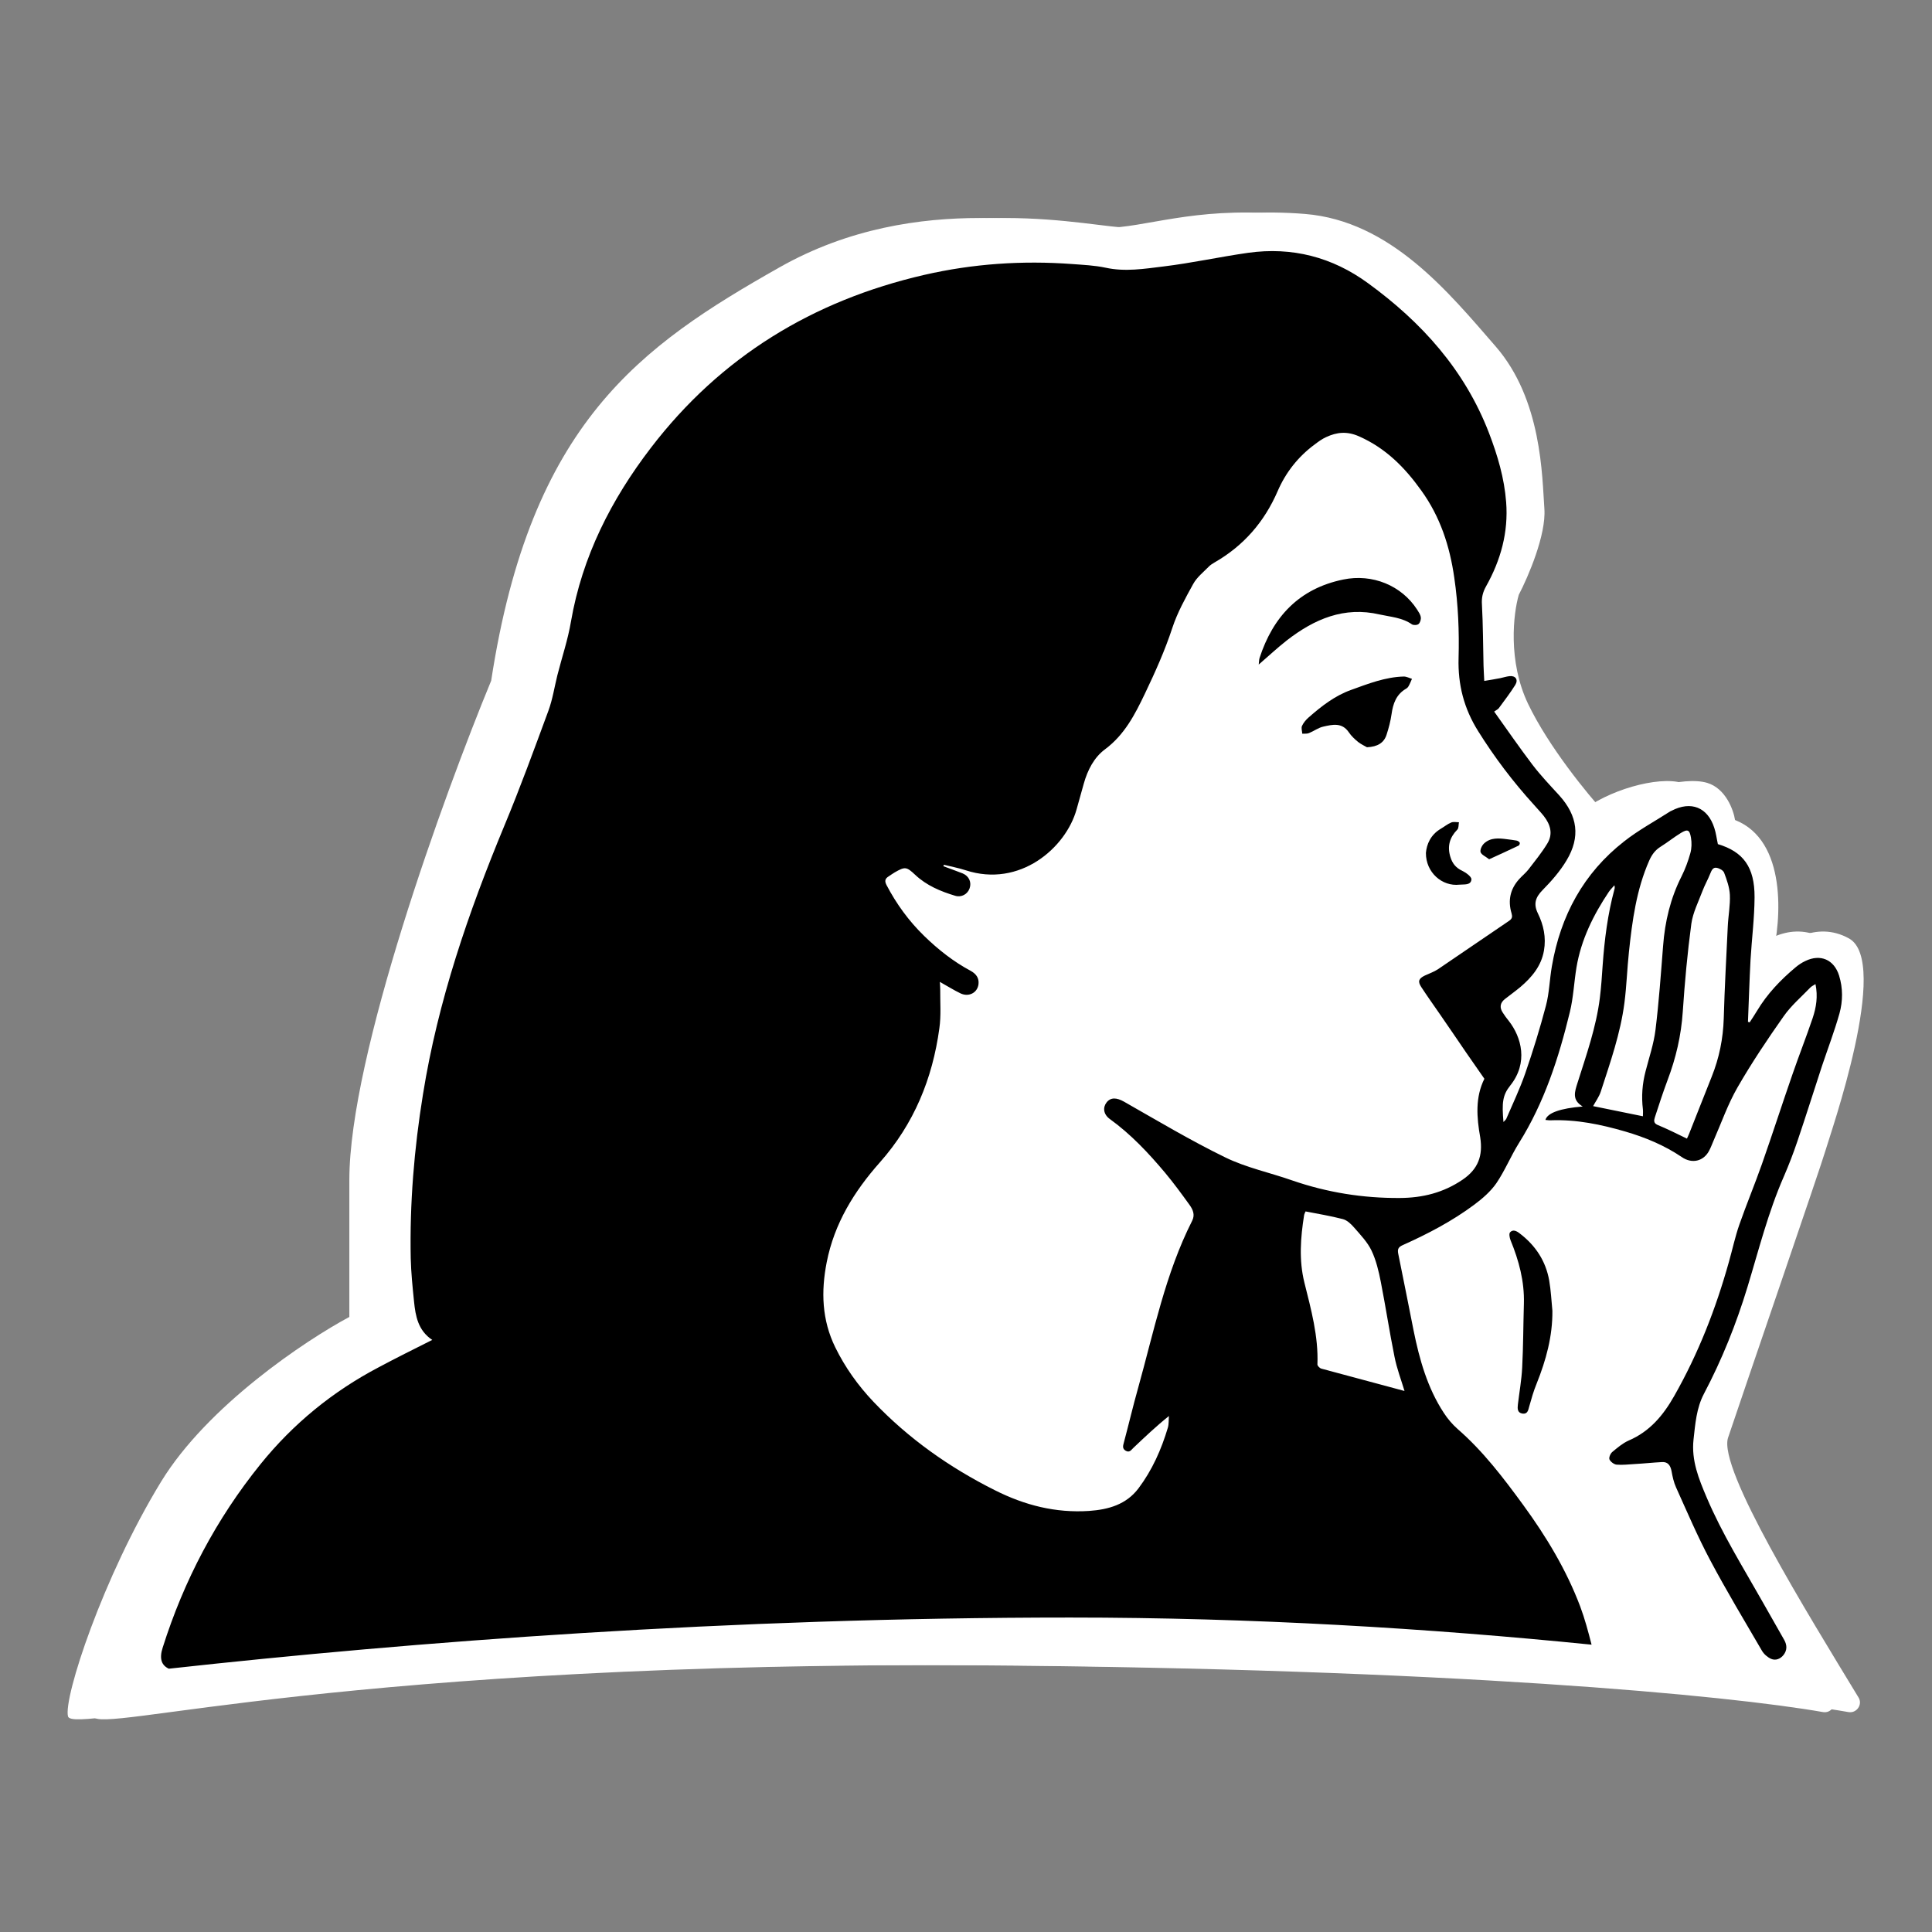 <svg xmlns="http://www.w3.org/2000/svg" version="1.1" xmlns:xlink="http://www.w3.org/1999/xlink" width="200" height="200"><rect width="100%" height="100%" fill="#808080" stroke="none"/><svg width="200" height="200" viewBox="0 0 200 200" fill="none" xmlns="http://www.w3.org/2000/svg">
<path d="M36.164 122.147C36.164 109.263 45.952 82.324 50.847 70.465C54.938 43.782 66.252 35.849 80.694 27.676C95.136 19.503 110.301 23.59 114.393 23.59C118.485 23.59 123.54 21.426 132.446 22.147C141.352 22.868 147.369 30.32 152.183 35.849C156.997 41.378 156.997 49.311 157.238 52.676C157.431 55.368 155.553 59.727 154.59 61.57C154.029 63.493 153.435 68.445 155.553 72.868C157.671 77.291 161.731 82.243 163.496 84.166C166.385 81.763 171.68 80.32 174.087 81.041C176.013 81.618 176.816 83.846 176.976 84.888C182.368 87.003 181.79 95.224 180.827 99.07C182.031 97.628 185.304 95.224 188.77 97.147C193.103 99.551 186.845 117.339 186.363 119.022C185.882 120.705 177.698 144.503 176.254 148.83C175.184 152.037 184.498 167.045 189.766 175.735C190.206 176.462 189.557 177.381 188.719 177.234C179.017 175.534 150.541 172.74 100.673 172.388C32.553 171.907 7.52 179.599 7.038 177.676C6.557 175.753 10.649 163.253 16.667 153.397C21.481 145.513 31.67 138.734 36.164 136.33V122.147Z" fill="white"></path>
<path d="M146.394 142.58C146.972 143.926 156.744 159.487 161.559 167.099V169.743L183.703 171.426L176.964 158.205L172.872 148.589L179.371 133.205L189.48 104.839L188.517 100.032L184.666 103.638L179.371 109.166V107.724C179.772 102.676 180.574 92.291 180.574 91.138C180.574 89.984 178.167 88.574 176.964 88.013L175.519 84.888H174.075C173.032 85.288 170.272 86.811 167.576 89.695C164.88 92.58 163.404 95.865 163.003 97.147L160.836 107.724C159.633 109.888 157.081 115.032 156.504 118.301C155.926 121.57 151.128 124.151 148.801 125.032L143.024 127.676C143.907 132.083 145.816 141.234 146.394 142.58Z" fill="white"></path>
<path d="M103.549 63.493L122.564 45.705L133.155 39.215L150.486 45.705C151.048 49.311 152.027 57.82 151.449 63.013C150.871 68.205 153.776 74.151 155.3 76.474L162.04 84.888L161.318 88.493L157.948 92.58V97.388L152.171 103.157L156.022 108.686L154.819 113.493V121.186C154.819 124.311 144.468 125.753 141.821 125.513C139.703 125.32 133.236 123.509 130.267 122.628L133.155 161.811H114.38L86.94 153.878L59.5 136.811L80.922 86.33L103.549 63.493Z" fill="white"></path>
<path d="M150.231 85.145C150.459 85.044 150.763 85.119 151.029 85.119C150.979 85.372 151.017 85.727 150.864 85.878C150.067 86.688 149.801 87.611 150.143 88.711C150.346 89.381 150.712 89.836 151.358 90.14C151.751 90.329 152.346 90.759 152.321 91.038C152.27 91.67 151.548 91.531 151.08 91.581C149.282 91.784 147.598 90.316 147.61 88.293C147.686 87.421 148.079 86.422 149.155 85.79C149.522 85.575 149.852 85.297 150.231 85.145Z" fill="black"></path>
<path d="M153.625 87.32C154.295 86.688 155.157 86.763 156.005 86.877C156.334 86.928 156.676 86.953 156.993 87.016C157.119 87.041 157.259 87.13 157.322 87.231C157.36 87.294 157.284 87.509 157.208 87.535C156.208 88.015 155.207 88.471 154.156 88.951C153.789 88.66 153.372 88.496 153.27 88.218C153.194 87.978 153.397 87.535 153.625 87.32Z" fill="black"></path>
<path d="M145.319 70.034C145.597 70.034 145.889 70.186 146.167 70.275C146.053 70.528 145.952 70.793 145.813 71.033C145.762 71.135 145.661 71.236 145.547 71.299C144.534 71.893 144.205 72.841 144.053 73.929C143.951 74.65 143.761 75.371 143.534 76.066C143.267 76.888 142.622 77.305 141.508 77.356C141.318 77.242 140.925 77.065 140.596 76.812C140.242 76.521 139.887 76.192 139.634 75.813C138.925 74.763 137.937 75.003 136.987 75.219C136.468 75.332 136.013 75.687 135.506 75.889C135.303 75.978 135.05 75.939 134.81 75.952C134.797 75.687 134.683 75.371 134.784 75.143C134.936 74.814 135.202 74.498 135.481 74.258C136.797 73.107 138.165 72.032 139.849 71.426C141.634 70.781 143.394 70.085 145.319 70.034Z" fill="black"></path>
<path d="M139.039 59.995C142.077 59.362 145.091 60.614 146.699 63.105C146.85 63.345 147.041 63.611 147.079 63.889C147.117 64.117 147.015 64.458 146.85 64.597C146.711 64.724 146.332 64.736 146.167 64.635C145.154 63.927 143.964 63.864 142.824 63.611C139.14 62.751 136.051 64.091 133.214 66.291C132.227 67.063 131.314 67.923 130.302 68.795C130.34 68.543 130.327 68.314 130.391 68.112C131.783 63.826 134.506 60.93 139.039 59.995Z" fill="black"></path>
<path fill-rule="evenodd" clip-rule="evenodd" d="M129.214 26.169C133.759 25.537 137.924 26.612 141.621 29.318C147.18 33.364 151.637 38.309 154.144 44.833C155.031 47.147 155.727 49.499 155.916 51.977C156.157 55.101 155.359 57.984 153.84 60.69C153.498 61.297 153.359 61.866 153.41 62.587C153.524 64.686 153.524 66.797 153.574 68.896C153.587 69.389 153.625 69.895 153.65 70.49C154.27 70.388 154.802 70.3 155.321 70.199C155.625 70.136 155.929 70.034 156.246 69.996C156.879 69.92 157.195 70.351 156.866 70.894C156.347 71.728 155.739 72.513 155.157 73.309C155.081 73.423 154.917 73.487 154.676 73.663C156.03 75.56 157.297 77.394 158.639 79.164C159.5 80.289 160.475 81.314 161.425 82.351C163.311 84.449 163.628 86.637 162.171 89.064C161.5 90.19 160.614 91.202 159.69 92.138C158.943 92.896 158.728 93.579 159.196 94.54C159.791 95.754 160.07 97.043 159.829 98.409C159.551 100.015 158.563 101.178 157.373 102.19C156.853 102.62 156.309 103.012 155.777 103.429C155.284 103.822 155.22 104.302 155.562 104.82C155.752 105.124 155.967 105.415 156.195 105.692C157.499 107.362 158.234 110.017 156.334 112.382C155.55 113.368 155.461 114.152 155.638 116.15C155.765 116.011 155.878 115.922 155.929 115.821C156.6 114.253 157.335 112.724 157.892 111.117C158.69 108.816 159.411 106.477 160.031 104.125C160.386 102.797 160.411 101.381 160.652 100.015C161.551 94.793 163.919 90.392 168.123 87.105C169.616 85.929 171.313 85.018 172.922 83.981C172.959 83.956 172.997 83.944 173.035 83.931C175.049 82.882 176.783 83.564 177.467 85.714C177.644 86.245 177.707 86.814 177.834 87.383C180.455 88.167 181.645 89.748 181.632 92.884C181.62 95.046 181.341 97.208 181.214 99.37C181.1 101.507 181.037 103.644 180.949 105.781C181.012 105.794 181.063 105.807 181.126 105.832C181.38 105.44 181.645 105.048 181.886 104.643C182.937 102.886 184.329 101.431 185.887 100.129C186.19 99.876 186.533 99.649 186.887 99.484C188.444 98.726 189.862 99.333 190.381 100.989C190.787 102.291 190.774 103.644 190.419 104.922C189.9 106.755 189.217 108.551 188.609 110.359C187.761 112.951 186.937 115.568 186.064 118.148C185.646 119.387 185.178 120.601 184.658 121.802C183.038 125.494 182.063 129.402 180.898 133.233C179.733 137.065 178.252 140.757 176.378 144.31C175.618 145.764 175.491 147.408 175.314 149.014C175.074 151.189 175.859 153.098 176.681 155.033C178.277 158.789 180.43 162.228 182.43 165.768C183.19 167.109 183.95 168.436 184.709 169.777C185.001 170.308 185.013 170.826 184.633 171.319C184.304 171.737 183.81 171.927 183.342 171.724C182.974 171.56 182.595 171.231 182.392 170.877C180.581 167.766 178.72 164.681 177.036 161.507C175.732 159.054 174.643 156.5 173.503 153.971C173.263 153.44 173.136 152.845 173.035 152.277C172.921 151.707 172.668 151.315 172.047 151.353C171.111 151.404 170.173 151.505 169.236 151.556C168.603 151.594 167.97 151.669 167.35 151.619C167.084 151.593 166.73 151.328 166.616 151.088C166.527 150.898 166.705 150.481 166.894 150.316C167.426 149.874 167.971 149.406 168.591 149.128C170.781 148.192 172.174 146.523 173.314 144.512C175.808 140.125 177.619 135.484 178.973 130.641C179.34 129.351 179.619 128.024 180.062 126.759C180.797 124.66 181.658 122.599 182.392 120.512C183.481 117.415 184.481 114.304 185.558 111.206C186.229 109.259 186.988 107.337 187.647 105.389C188.014 104.289 188.204 103.151 187.938 101.874C187.723 102.013 187.52 102.102 187.393 102.241C186.456 103.215 185.418 104.1 184.646 105.2C182.962 107.589 181.329 110.03 179.872 112.559C178.872 114.291 178.201 116.226 177.391 118.072C177.239 118.413 177.112 118.78 176.935 119.109C176.353 120.234 175.137 120.5 174.099 119.779C172.301 118.565 170.325 117.743 168.249 117.136C165.729 116.403 163.185 115.872 160.538 115.973C160.361 115.986 160.184 115.948 159.981 115.935C160.184 115.202 161.526 114.734 163.843 114.544C162.691 113.861 163.02 113.002 163.311 112.078C164.223 109.195 165.236 106.338 165.615 103.315C165.754 102.19 165.831 101.052 165.907 99.914C166.097 97.271 166.426 94.641 167.122 92.074C167.16 91.96 167.173 91.834 167.122 91.645C166.932 91.872 166.717 92.075 166.552 92.314C164.944 94.717 163.678 97.271 163.197 100.141C162.944 101.672 162.88 103.252 162.513 104.757C161.361 109.511 159.867 114.14 157.234 118.338C156.398 119.678 155.79 121.183 154.904 122.485C154.309 123.345 153.46 124.078 152.612 124.711C150.32 126.418 147.8 127.733 145.205 128.896C144.749 129.099 144.648 129.326 144.749 129.807C145.294 132.437 145.8 135.079 146.332 137.722C146.94 140.731 147.763 143.665 149.459 146.257C149.852 146.864 150.346 147.446 150.89 147.927C153.536 150.228 155.638 152.997 157.689 155.804C160.07 159.066 162.146 162.506 163.577 166.287C164.059 167.573 164.415 168.915 164.759 170.256C147.901 168.559 129.654 167.447 110.78 167.447C75.36 167.447 42.76 169.956 17.476 172.743C16.745 172.405 16.459 171.742 16.841 170.561C19.044 163.593 22.387 157.245 26.97 151.568C30.351 147.383 34.441 144.044 39.202 141.541C41 140.58 42.81 139.682 44.747 138.708C43.279 137.735 43.013 136.242 42.861 134.738C42.709 133.246 42.557 131.766 42.519 130.274C42.405 124.571 42.873 118.919 43.785 113.292C45.33 103.632 48.482 94.465 52.218 85.461C53.851 81.541 55.307 77.545 56.776 73.562C57.206 72.386 57.397 71.122 57.7 69.895C58.169 68.049 58.789 66.228 59.106 64.344C60.27 57.604 63.284 51.699 67.386 46.35C74.603 36.93 84.15 31.114 95.672 28.458C100.724 27.295 105.84 26.953 110.993 27.333C112.145 27.421 113.323 27.472 114.45 27.712C116.463 28.155 118.463 27.826 120.426 27.586C123.364 27.232 126.276 26.587 129.214 26.169ZM140.697 45.175C139.444 44.618 138.393 44.732 137.279 45.25C136.861 45.44 136.481 45.718 136.114 45.996C134.392 47.261 133.1 48.905 132.264 50.839C130.885 54.026 128.745 56.492 125.731 58.224C125.516 58.35 125.288 58.49 125.123 58.667C124.566 59.236 123.908 59.754 123.528 60.437C122.718 61.904 121.882 63.408 121.363 64.989C120.591 67.341 119.591 69.567 118.527 71.792C117.489 73.967 116.412 76.066 114.387 77.571C113.247 78.418 112.588 79.72 112.196 81.111C111.943 81.996 111.689 82.894 111.449 83.779C110.334 87.788 105.561 91.922 99.965 90.089C99.231 89.849 98.458 89.71 97.711 89.52C97.699 89.571 97.686 89.621 97.661 89.672C98.331 89.925 99.002 90.153 99.661 90.418C100.319 90.696 100.598 91.341 100.369 91.973C100.154 92.567 99.534 92.922 98.888 92.732C97.369 92.276 95.913 91.669 94.735 90.557C93.836 89.71 93.685 89.697 92.608 90.317C92.393 90.443 92.19 90.595 91.975 90.734C91.621 90.961 91.557 91.202 91.772 91.619C92.798 93.579 94.078 95.337 95.66 96.879C97.116 98.296 98.699 99.547 100.497 100.508C101.041 100.812 101.37 101.242 101.294 101.887C101.181 102.772 100.294 103.24 99.433 102.835C98.724 102.494 98.053 102.064 97.293 101.646C97.306 101.95 97.331 102.19 97.331 102.418C97.319 103.758 97.432 105.124 97.242 106.451C96.534 111.661 94.609 116.352 91.089 120.323C88.418 123.332 86.366 126.658 85.581 130.666C84.986 133.689 85.075 136.635 86.468 139.48C87.493 141.566 88.823 143.425 90.405 145.094C94.039 148.913 98.281 151.91 103.003 154.274C106.093 155.829 109.284 156.639 112.74 156.411C114.741 156.272 116.59 155.753 117.856 154.072C119.273 152.188 120.223 150.051 120.894 147.8C121.008 147.421 120.97 146.991 121.008 146.586C119.679 147.648 118.501 148.774 117.324 149.886C117.109 150.089 116.931 150.417 116.526 150.177C116.172 149.962 116.247 149.684 116.336 149.355C116.842 147.471 117.286 145.562 117.818 143.678C119.451 137.836 120.642 131.842 123.415 126.367C123.731 125.735 123.478 125.204 123.136 124.723C122.325 123.598 121.502 122.473 120.616 121.411C118.894 119.362 117.071 117.414 114.88 115.834C114.222 115.353 114.146 114.645 114.551 114.127C114.982 113.57 115.602 113.621 116.349 114.039C119.818 116.011 123.262 118.072 126.846 119.817C129.023 120.879 131.454 121.385 133.759 122.194C137.38 123.446 141.09 124.04 144.914 124.015C147.269 124.002 149.421 123.471 151.409 122.118C153.03 121.018 153.524 119.627 153.233 117.743C152.865 115.682 152.701 113.596 153.663 111.674C153.017 110.738 152.384 109.84 151.763 108.942C150.864 107.627 149.966 106.3 149.054 104.985C148.408 104.049 147.75 103.126 147.129 102.177C146.749 101.596 146.851 101.305 147.497 100.989C147.952 100.774 148.446 100.61 148.864 100.331C151.32 98.675 153.764 96.98 156.221 95.324C156.55 95.097 156.575 94.894 156.474 94.54C156.081 93.225 156.334 92.036 157.259 91.012C157.563 90.671 157.943 90.367 158.221 90.013C158.892 89.141 159.602 88.268 160.171 87.333C160.792 86.334 160.5 85.347 159.803 84.462C159.487 84.07 159.133 83.703 158.803 83.324C156.639 80.947 154.714 78.405 153.017 75.687C151.549 73.347 150.915 70.881 150.991 68.138C151.067 65.356 150.954 62.586 150.548 59.817C150.08 56.529 149.092 53.495 147.129 50.776C145.42 48.386 143.458 46.401 140.697 45.175ZM135.151 125.406C135.101 125.532 135.025 125.659 135 125.798C134.632 128.112 134.455 130.439 135.025 132.752C135.721 135.547 136.493 138.329 136.379 141.25C136.38 141.389 136.608 141.629 136.785 141.68C139.672 142.464 142.558 143.235 145.395 143.994C145.053 142.856 144.597 141.667 144.357 140.441C143.837 137.874 143.445 135.269 142.938 132.689C142.723 131.589 142.457 130.464 141.976 129.452C141.558 128.58 140.837 127.834 140.191 127.088C139.874 126.721 139.456 126.316 139.013 126.202C137.747 125.874 136.455 125.659 135.151 125.406ZM177.707 89.836C177.315 89.76 177.176 90.115 177.036 90.456C176.796 91.063 176.467 91.632 176.239 92.239C175.821 93.351 175.251 94.464 175.087 95.627C174.681 98.65 174.403 101.685 174.2 104.732C174.036 107.198 173.491 109.537 172.617 111.838C172.149 113.09 171.731 114.38 171.313 115.657C171.225 115.948 171.149 116.251 171.567 116.441C172.605 116.871 173.592 117.364 174.63 117.869C174.694 117.743 174.782 117.553 174.858 117.364C175.644 115.391 176.416 113.406 177.201 111.446C177.974 109.512 178.378 107.514 178.442 105.427C178.53 102.253 178.708 99.079 178.859 95.893C178.91 94.806 179.126 93.705 179.075 92.63C179.037 91.859 178.758 91.075 178.48 90.342C178.391 90.102 177.999 89.887 177.707 89.836ZM175.048 86.713C174.909 85.891 174.706 85.802 173.998 86.232C173.276 86.675 172.617 87.206 171.908 87.649C171.339 88.002 170.997 88.483 170.731 89.078C169.401 92.087 168.971 95.299 168.629 98.523C168.439 100.281 168.388 102.052 168.161 103.809C167.755 106.97 166.692 109.979 165.717 112.989C165.539 113.545 165.159 114.051 164.919 114.506C166.514 114.835 168.262 115.189 170.073 115.556C170.073 115.328 170.098 115.076 170.073 114.835C169.908 113.507 170.009 112.192 170.351 110.89C170.718 109.461 171.199 108.057 171.377 106.603C171.731 103.72 171.934 100.825 172.162 97.929C172.352 95.4 172.921 92.997 174.073 90.721C174.453 89.963 174.757 89.141 174.985 88.319C175.125 87.813 175.137 87.231 175.048 86.713Z" fill="black"></path>
<path d="M156.322 127.568C156.626 127.227 157.018 127.442 157.335 127.695C158.956 128.934 160.019 130.54 160.374 132.563C160.551 133.587 160.601 134.649 160.703 135.686C160.728 138.329 160.044 140.807 159.07 143.235C158.753 144.006 158.525 144.816 158.297 145.625C158.196 146.03 158.107 146.409 157.6 146.333C157.069 146.245 157.082 145.815 157.132 145.385C157.284 144.108 157.512 142.843 157.576 141.566C157.689 139.366 157.689 137.153 157.753 134.94C157.816 132.639 157.234 130.489 156.373 128.39C156.271 128.137 156.195 127.708 156.322 127.568Z" fill="black"></path>
<path d="M38.799 122.147C38.799 109.263 48.588 82.324 53.482 70.465C57.574 43.782 68.887 35.849 83.329 27.676C97.772 19.503 112.936 23.59 117.028 23.59C121.12 23.59 126.175 21.426 135.081 22.147C143.987 22.868 150.005 30.32 154.819 35.849C159.633 41.378 159.633 49.311 159.874 52.676C160.066 55.368 158.189 59.727 157.226 61.57C156.664 63.493 156.07 68.445 158.189 72.868C160.307 77.291 164.367 82.243 166.132 84.166C169.02 81.763 174.316 80.32 176.723 81.041C178.649 81.618 179.451 83.846 179.611 84.888C185.003 87.003 184.425 95.224 183.463 99.07C184.666 97.628 187.94 95.224 191.406 97.147C195.739 99.551 189.48 117.339 188.999 119.022C188.517 120.705 180.333 144.503 178.889 148.83C177.819 152.037 187.133 167.045 192.401 175.735C192.842 176.462 192.192 177.381 191.354 177.234C181.653 175.534 153.177 172.74 103.308 172.388C35.189 171.907 10.155 179.599 9.674 177.676C9.192 175.753 13.284 163.253 19.302 153.397C24.116 145.513 34.306 138.734 38.799 136.33V122.147Z" fill="white"></path>
<path d="M146.394 142.58C146.972 143.926 156.744 159.487 161.559 167.099V169.743L183.703 171.426L176.964 158.205L172.872 148.589L179.371 133.205L189.48 104.839L188.517 100.032L184.666 103.638L179.371 109.166V107.724C179.772 102.676 180.574 92.291 180.574 91.138C180.574 89.984 178.167 88.574 176.964 88.013L175.519 84.888H174.075C173.032 85.288 170.272 86.811 167.576 89.695C164.88 92.58 163.404 95.865 163.003 97.147L160.836 107.724C159.633 109.888 157.081 115.032 156.504 118.301C155.926 121.57 151.128 124.151 148.801 125.032L143.024 127.676C143.907 132.083 145.816 141.234 146.394 142.58Z" fill="white"></path>
<path d="M103.549 63.493L122.564 45.705L133.155 39.215L150.486 45.705C151.048 49.311 152.027 57.82 151.449 63.013C150.871 68.205 153.776 74.151 155.3 76.474L162.04 84.888L161.318 88.493L157.948 92.58V97.388L152.171 103.157L156.022 108.686L154.819 113.493V121.186C154.819 124.311 144.468 125.753 141.821 125.513C139.703 125.32 133.236 123.509 130.267 122.628L133.155 161.811H114.38L86.94 153.878L59.5 136.811L80.922 86.33L103.549 63.493Z" fill="white"></path>
<path d="M150.231 85.145C150.459 85.044 150.763 85.119 151.029 85.119C150.979 85.372 151.017 85.727 150.864 85.878C150.067 86.688 149.801 87.611 150.143 88.711C150.346 89.381 150.712 89.836 151.358 90.14C151.751 90.329 152.346 90.759 152.321 91.038C152.27 91.67 151.548 91.531 151.08 91.581C149.282 91.784 147.598 90.316 147.61 88.293C147.686 87.421 148.079 86.422 149.155 85.79C149.522 85.575 149.852 85.297 150.231 85.145Z" fill="black"></path>
<path d="M153.625 87.32C154.295 86.688 155.157 86.763 156.005 86.877C156.334 86.928 156.676 86.953 156.993 87.016C157.119 87.041 157.259 87.13 157.322 87.231C157.36 87.294 157.284 87.509 157.208 87.535C156.208 88.015 155.207 88.471 154.156 88.951C153.789 88.66 153.372 88.496 153.27 88.218C153.194 87.978 153.397 87.535 153.625 87.32Z" fill="black"></path>
<path d="M145.319 70.034C145.597 70.034 145.889 70.186 146.167 70.275C146.053 70.528 145.952 70.793 145.813 71.033C145.762 71.135 145.661 71.236 145.547 71.299C144.534 71.893 144.205 72.841 144.053 73.929C143.951 74.65 143.761 75.371 143.534 76.066C143.267 76.888 142.622 77.305 141.508 77.356C141.318 77.242 140.925 77.065 140.596 76.812C140.242 76.521 139.887 76.192 139.634 75.813C138.925 74.763 137.937 75.003 136.987 75.219C136.468 75.332 136.013 75.687 135.506 75.889C135.303 75.978 135.05 75.939 134.81 75.952C134.797 75.687 134.683 75.371 134.784 75.143C134.936 74.814 135.202 74.498 135.481 74.258C136.797 73.107 138.165 72.032 139.849 71.426C141.634 70.781 143.394 70.085 145.319 70.034Z" fill="black"></path>
<path d="M139.039 59.995C142.077 59.362 145.091 60.614 146.699 63.105C146.85 63.345 147.041 63.611 147.079 63.889C147.117 64.117 147.015 64.458 146.85 64.597C146.711 64.724 146.332 64.736 146.167 64.635C145.154 63.927 143.964 63.864 142.824 63.611C139.14 62.751 136.051 64.091 133.214 66.291C132.227 67.063 131.314 67.923 130.302 68.795C130.34 68.543 130.327 68.314 130.391 68.112C131.783 63.826 134.506 60.93 139.039 59.995Z" fill="black"></path>
<path fill-rule="evenodd" clip-rule="evenodd" d="M129.214 26.169C133.759 25.537 137.924 26.612 141.621 29.318C147.18 33.364 151.637 38.309 154.144 44.833C155.031 47.147 155.727 49.499 155.916 51.977C156.157 55.101 155.359 57.984 153.84 60.69C153.498 61.297 153.359 61.866 153.41 62.587C153.524 64.686 153.524 66.797 153.574 68.896C153.587 69.389 153.625 69.895 153.65 70.49C154.27 70.388 154.802 70.3 155.321 70.199C155.625 70.136 155.929 70.034 156.246 69.996C156.879 69.92 157.195 70.351 156.866 70.894C156.347 71.728 155.739 72.513 155.157 73.309C155.081 73.423 154.917 73.487 154.676 73.663C156.03 75.56 157.297 77.394 158.639 79.164C159.5 80.289 160.475 81.314 161.425 82.351C163.311 84.449 163.628 86.637 162.171 89.064C161.5 90.19 160.614 91.202 159.69 92.138C158.943 92.896 158.728 93.579 159.196 94.54C159.791 95.754 160.07 97.043 159.829 98.409C159.551 100.015 158.563 101.178 157.373 102.19C156.853 102.62 156.309 103.012 155.777 103.429C155.284 103.822 155.22 104.302 155.562 104.82C155.752 105.124 155.967 105.415 156.195 105.692C157.499 107.362 158.234 110.017 156.334 112.382C155.55 113.368 155.461 114.152 155.638 116.15C155.765 116.011 155.878 115.922 155.929 115.821C156.6 114.253 157.335 112.724 157.892 111.117C158.69 108.816 159.411 106.477 160.031 104.125C160.386 102.797 160.411 101.381 160.652 100.015C161.551 94.793 163.919 90.392 168.123 87.105C169.616 85.929 171.313 85.018 172.922 83.981C172.959 83.956 172.997 83.944 173.035 83.931C175.049 82.882 176.783 83.564 177.467 85.714C177.644 86.245 177.707 86.814 177.834 87.383C180.455 88.167 181.645 89.748 181.632 92.884C181.62 95.046 181.341 97.208 181.214 99.37C181.1 101.507 181.037 103.644 180.949 105.781C181.012 105.794 181.063 105.807 181.126 105.832C181.38 105.44 181.645 105.048 181.886 104.643C182.937 102.886 184.329 101.431 185.887 100.129C186.19 99.876 186.533 99.649 186.887 99.484C188.444 98.726 189.862 99.333 190.381 100.989C190.787 102.291 190.774 103.644 190.419 104.922C189.9 106.755 189.217 108.551 188.609 110.359C187.761 112.951 186.937 115.568 186.064 118.148C185.646 119.387 185.178 120.601 184.658 121.802C183.038 125.494 182.063 129.402 180.898 133.233C179.733 137.065 178.252 140.757 176.378 144.31C175.618 145.764 175.491 147.408 175.314 149.014C175.074 151.189 175.859 153.098 176.681 155.033C178.277 158.789 180.43 162.228 182.43 165.768C183.19 167.109 183.95 168.436 184.709 169.777C185.001 170.308 185.013 170.826 184.633 171.319C184.304 171.737 183.81 171.927 183.342 171.724C182.974 171.56 182.595 171.231 182.392 170.877C180.581 167.766 178.72 164.681 177.036 161.507C175.732 159.054 174.643 156.5 173.503 153.971C173.263 153.44 173.136 152.845 173.035 152.277C172.921 151.707 172.668 151.315 172.047 151.353C171.111 151.404 170.173 151.505 169.236 151.556C168.603 151.594 167.97 151.669 167.35 151.619C167.084 151.593 166.73 151.328 166.616 151.088C166.527 150.898 166.705 150.481 166.894 150.316C167.426 149.874 167.971 149.406 168.591 149.128C170.781 148.192 172.174 146.523 173.314 144.512C175.808 140.125 177.619 135.484 178.973 130.641C179.34 129.351 179.619 128.024 180.062 126.759C180.797 124.66 181.658 122.599 182.392 120.512C183.481 117.415 184.481 114.304 185.558 111.206C186.229 109.259 186.988 107.337 187.647 105.389C188.014 104.289 188.204 103.151 187.938 101.874C187.723 102.013 187.52 102.102 187.393 102.241C186.456 103.215 185.418 104.1 184.646 105.2C182.962 107.589 181.329 110.03 179.872 112.559C178.872 114.291 178.201 116.226 177.391 118.072C177.239 118.413 177.112 118.78 176.935 119.109C176.353 120.234 175.137 120.5 174.099 119.779C172.301 118.565 170.325 117.743 168.249 117.136C165.729 116.403 163.185 115.872 160.538 115.973C160.361 115.986 160.184 115.948 159.981 115.935C160.184 115.202 161.526 114.734 163.843 114.544C162.691 113.861 163.02 113.002 163.311 112.078C164.223 109.195 165.236 106.338 165.615 103.315C165.754 102.19 165.831 101.052 165.907 99.914C166.097 97.271 166.426 94.641 167.122 92.074C167.16 91.96 167.173 91.834 167.122 91.645C166.932 91.872 166.717 92.075 166.552 92.314C164.944 94.717 163.678 97.271 163.197 100.141C162.944 101.672 162.88 103.252 162.513 104.757C161.361 109.511 159.867 114.14 157.234 118.338C156.398 119.678 155.79 121.183 154.904 122.485C154.309 123.345 153.46 124.078 152.612 124.711C150.32 126.418 147.8 127.733 145.205 128.896C144.749 129.099 144.648 129.326 144.749 129.807C145.294 132.437 145.8 135.079 146.332 137.722C146.94 140.731 147.763 143.665 149.459 146.257C149.852 146.864 150.346 147.446 150.89 147.927C153.536 150.228 155.638 152.997 157.689 155.804C160.07 159.066 162.146 162.506 163.577 166.287C164.059 167.573 164.415 168.915 164.759 170.256C147.901 168.559 129.654 167.447 110.78 167.447C75.36 167.447 42.76 169.956 17.476 172.743C16.745 172.405 16.459 171.742 16.841 170.561C19.044 163.593 22.387 157.245 26.97 151.568C30.351 147.383 34.441 144.044 39.202 141.541C41 140.58 42.81 139.682 44.747 138.708C43.279 137.735 43.013 136.242 42.861 134.738C42.709 133.246 42.557 131.766 42.519 130.274C42.405 124.571 42.873 118.919 43.785 113.292C45.33 103.632 48.482 94.465 52.218 85.461C53.851 81.541 55.307 77.545 56.776 73.562C57.206 72.386 57.397 71.122 57.7 69.895C58.169 68.049 58.789 66.228 59.106 64.344C60.27 57.604 63.284 51.699 67.386 46.35C74.603 36.93 84.15 31.114 95.672 28.458C100.724 27.295 105.84 26.953 110.993 27.333C112.145 27.421 113.323 27.472 114.45 27.712C116.463 28.155 118.463 27.826 120.426 27.586C123.364 27.232 126.276 26.587 129.214 26.169ZM140.697 45.175C139.444 44.618 138.393 44.732 137.279 45.25C136.861 45.44 136.481 45.718 136.114 45.996C134.392 47.261 133.1 48.905 132.264 50.839C130.885 54.026 128.745 56.492 125.731 58.224C125.516 58.35 125.288 58.49 125.123 58.667C124.566 59.236 123.908 59.754 123.528 60.437C122.718 61.904 121.882 63.408 121.363 64.989C120.591 67.341 119.591 69.567 118.527 71.792C117.489 73.967 116.412 76.066 114.387 77.571C113.247 78.418 112.588 79.72 112.196 81.111C111.943 81.996 111.689 82.894 111.449 83.779C110.334 87.788 105.561 91.922 99.965 90.089C99.231 89.849 98.458 89.71 97.711 89.52C97.699 89.571 97.686 89.621 97.661 89.672C98.331 89.925 99.002 90.153 99.661 90.418C100.319 90.696 100.598 91.341 100.369 91.973C100.154 92.567 99.534 92.922 98.888 92.732C97.369 92.276 95.913 91.669 94.735 90.557C93.836 89.71 93.685 89.697 92.608 90.317C92.393 90.443 92.19 90.595 91.975 90.734C91.621 90.961 91.557 91.202 91.772 91.619C92.798 93.579 94.078 95.337 95.66 96.879C97.116 98.296 98.699 99.547 100.497 100.508C101.041 100.812 101.37 101.242 101.294 101.887C101.181 102.772 100.294 103.24 99.433 102.835C98.724 102.494 98.053 102.064 97.293 101.646C97.306 101.95 97.331 102.19 97.331 102.418C97.319 103.758 97.432 105.124 97.242 106.451C96.534 111.661 94.609 116.352 91.089 120.323C88.418 123.332 86.366 126.658 85.581 130.666C84.986 133.689 85.075 136.635 86.468 139.48C87.493 141.566 88.823 143.425 90.405 145.094C94.039 148.913 98.281 151.91 103.003 154.274C106.093 155.829 109.284 156.639 112.74 156.411C114.741 156.272 116.59 155.753 117.856 154.072C119.273 152.188 120.223 150.051 120.894 147.8C121.008 147.421 120.97 146.991 121.008 146.586C119.679 147.648 118.501 148.774 117.324 149.886C117.109 150.089 116.931 150.417 116.526 150.177C116.172 149.962 116.247 149.684 116.336 149.355C116.842 147.471 117.286 145.562 117.818 143.678C119.451 137.836 120.642 131.842 123.415 126.367C123.731 125.735 123.478 125.204 123.136 124.723C122.325 123.598 121.502 122.473 120.616 121.411C118.894 119.362 117.071 117.414 114.88 115.834C114.222 115.353 114.146 114.645 114.551 114.127C114.982 113.57 115.602 113.621 116.349 114.039C119.818 116.011 123.262 118.072 126.846 119.817C129.023 120.879 131.454 121.385 133.759 122.194C137.38 123.446 141.09 124.04 144.914 124.015C147.269 124.002 149.421 123.471 151.409 122.118C153.03 121.018 153.524 119.627 153.233 117.743C152.865 115.682 152.701 113.596 153.663 111.674C153.017 110.738 152.384 109.84 151.763 108.942C150.864 107.627 149.966 106.3 149.054 104.985C148.408 104.049 147.75 103.126 147.129 102.177C146.749 101.596 146.851 101.305 147.497 100.989C147.952 100.774 148.446 100.61 148.864 100.331C151.32 98.675 153.764 96.98 156.221 95.324C156.55 95.097 156.575 94.894 156.474 94.54C156.081 93.225 156.334 92.036 157.259 91.012C157.563 90.671 157.943 90.367 158.221 90.013C158.892 89.141 159.602 88.268 160.171 87.333C160.792 86.334 160.5 85.347 159.803 84.462C159.487 84.07 159.133 83.703 158.803 83.324C156.639 80.947 154.714 78.405 153.017 75.687C151.549 73.347 150.915 70.881 150.991 68.138C151.067 65.356 150.954 62.586 150.548 59.817C150.08 56.529 149.092 53.495 147.129 50.776C145.42 48.386 143.458 46.401 140.697 45.175ZM135.151 125.406C135.101 125.532 135.025 125.659 135 125.798C134.632 128.112 134.455 130.439 135.025 132.752C135.721 135.547 136.493 138.329 136.379 141.25C136.38 141.389 136.608 141.629 136.785 141.68C139.672 142.464 142.558 143.235 145.395 143.994C145.053 142.856 144.597 141.667 144.357 140.441C143.837 137.874 143.445 135.269 142.938 132.689C142.723 131.589 142.457 130.464 141.976 129.452C141.558 128.58 140.837 127.834 140.191 127.088C139.874 126.721 139.456 126.316 139.013 126.202C137.747 125.874 136.455 125.659 135.151 125.406ZM177.707 89.836C177.315 89.76 177.176 90.115 177.036 90.456C176.796 91.063 176.467 91.632 176.239 92.239C175.821 93.351 175.251 94.464 175.087 95.627C174.681 98.65 174.403 101.685 174.2 104.732C174.036 107.198 173.491 109.537 172.617 111.838C172.149 113.09 171.731 114.38 171.313 115.657C171.225 115.948 171.149 116.251 171.567 116.441C172.605 116.871 173.592 117.364 174.63 117.869C174.694 117.743 174.782 117.553 174.858 117.364C175.644 115.391 176.416 113.406 177.201 111.446C177.974 109.512 178.378 107.514 178.442 105.427C178.53 102.253 178.708 99.079 178.859 95.893C178.91 94.806 179.126 93.705 179.075 92.63C179.037 91.859 178.758 91.075 178.48 90.342C178.391 90.102 177.999 89.887 177.707 89.836ZM175.048 86.713C174.909 85.891 174.706 85.802 173.998 86.232C173.276 86.675 172.617 87.206 171.908 87.649C171.339 88.002 170.997 88.483 170.731 89.078C169.401 92.087 168.971 95.299 168.629 98.523C168.439 100.281 168.388 102.052 168.161 103.809C167.755 106.97 166.692 109.979 165.717 112.989C165.539 113.545 165.159 114.051 164.919 114.506C166.514 114.835 168.262 115.189 170.073 115.556C170.073 115.328 170.098 115.076 170.073 114.835C169.908 113.507 170.009 112.192 170.351 110.89C170.718 109.461 171.199 108.057 171.377 106.603C171.731 103.72 171.934 100.825 172.162 97.929C172.352 95.4 172.921 92.997 174.073 90.721C174.453 89.963 174.757 89.141 174.985 88.319C175.125 87.813 175.137 87.231 175.048 86.713Z" fill="black"></path>
<path d="M156.322 127.568C156.626 127.227 157.018 127.442 157.335 127.695C158.956 128.934 160.019 130.54 160.374 132.563C160.551 133.587 160.601 134.649 160.703 135.686C160.728 138.329 160.044 140.807 159.07 143.235C158.753 144.006 158.525 144.816 158.297 145.625C158.196 146.03 158.107 146.409 157.6 146.333C157.069 146.245 157.082 145.815 157.132 145.385C157.284 144.108 157.512 142.843 157.576 141.566C157.689 139.366 157.689 137.153 157.753 134.94C157.816 132.639 157.234 130.489 156.373 128.39C156.271 128.137 156.195 127.708 156.322 127.568Z" fill="black"></path>
</svg><style>@media (prefers-color-scheme: light) { :root { filter: none; } }
@media (prefers-color-scheme: dark) { :root { filter: none; } }
</style></svg>